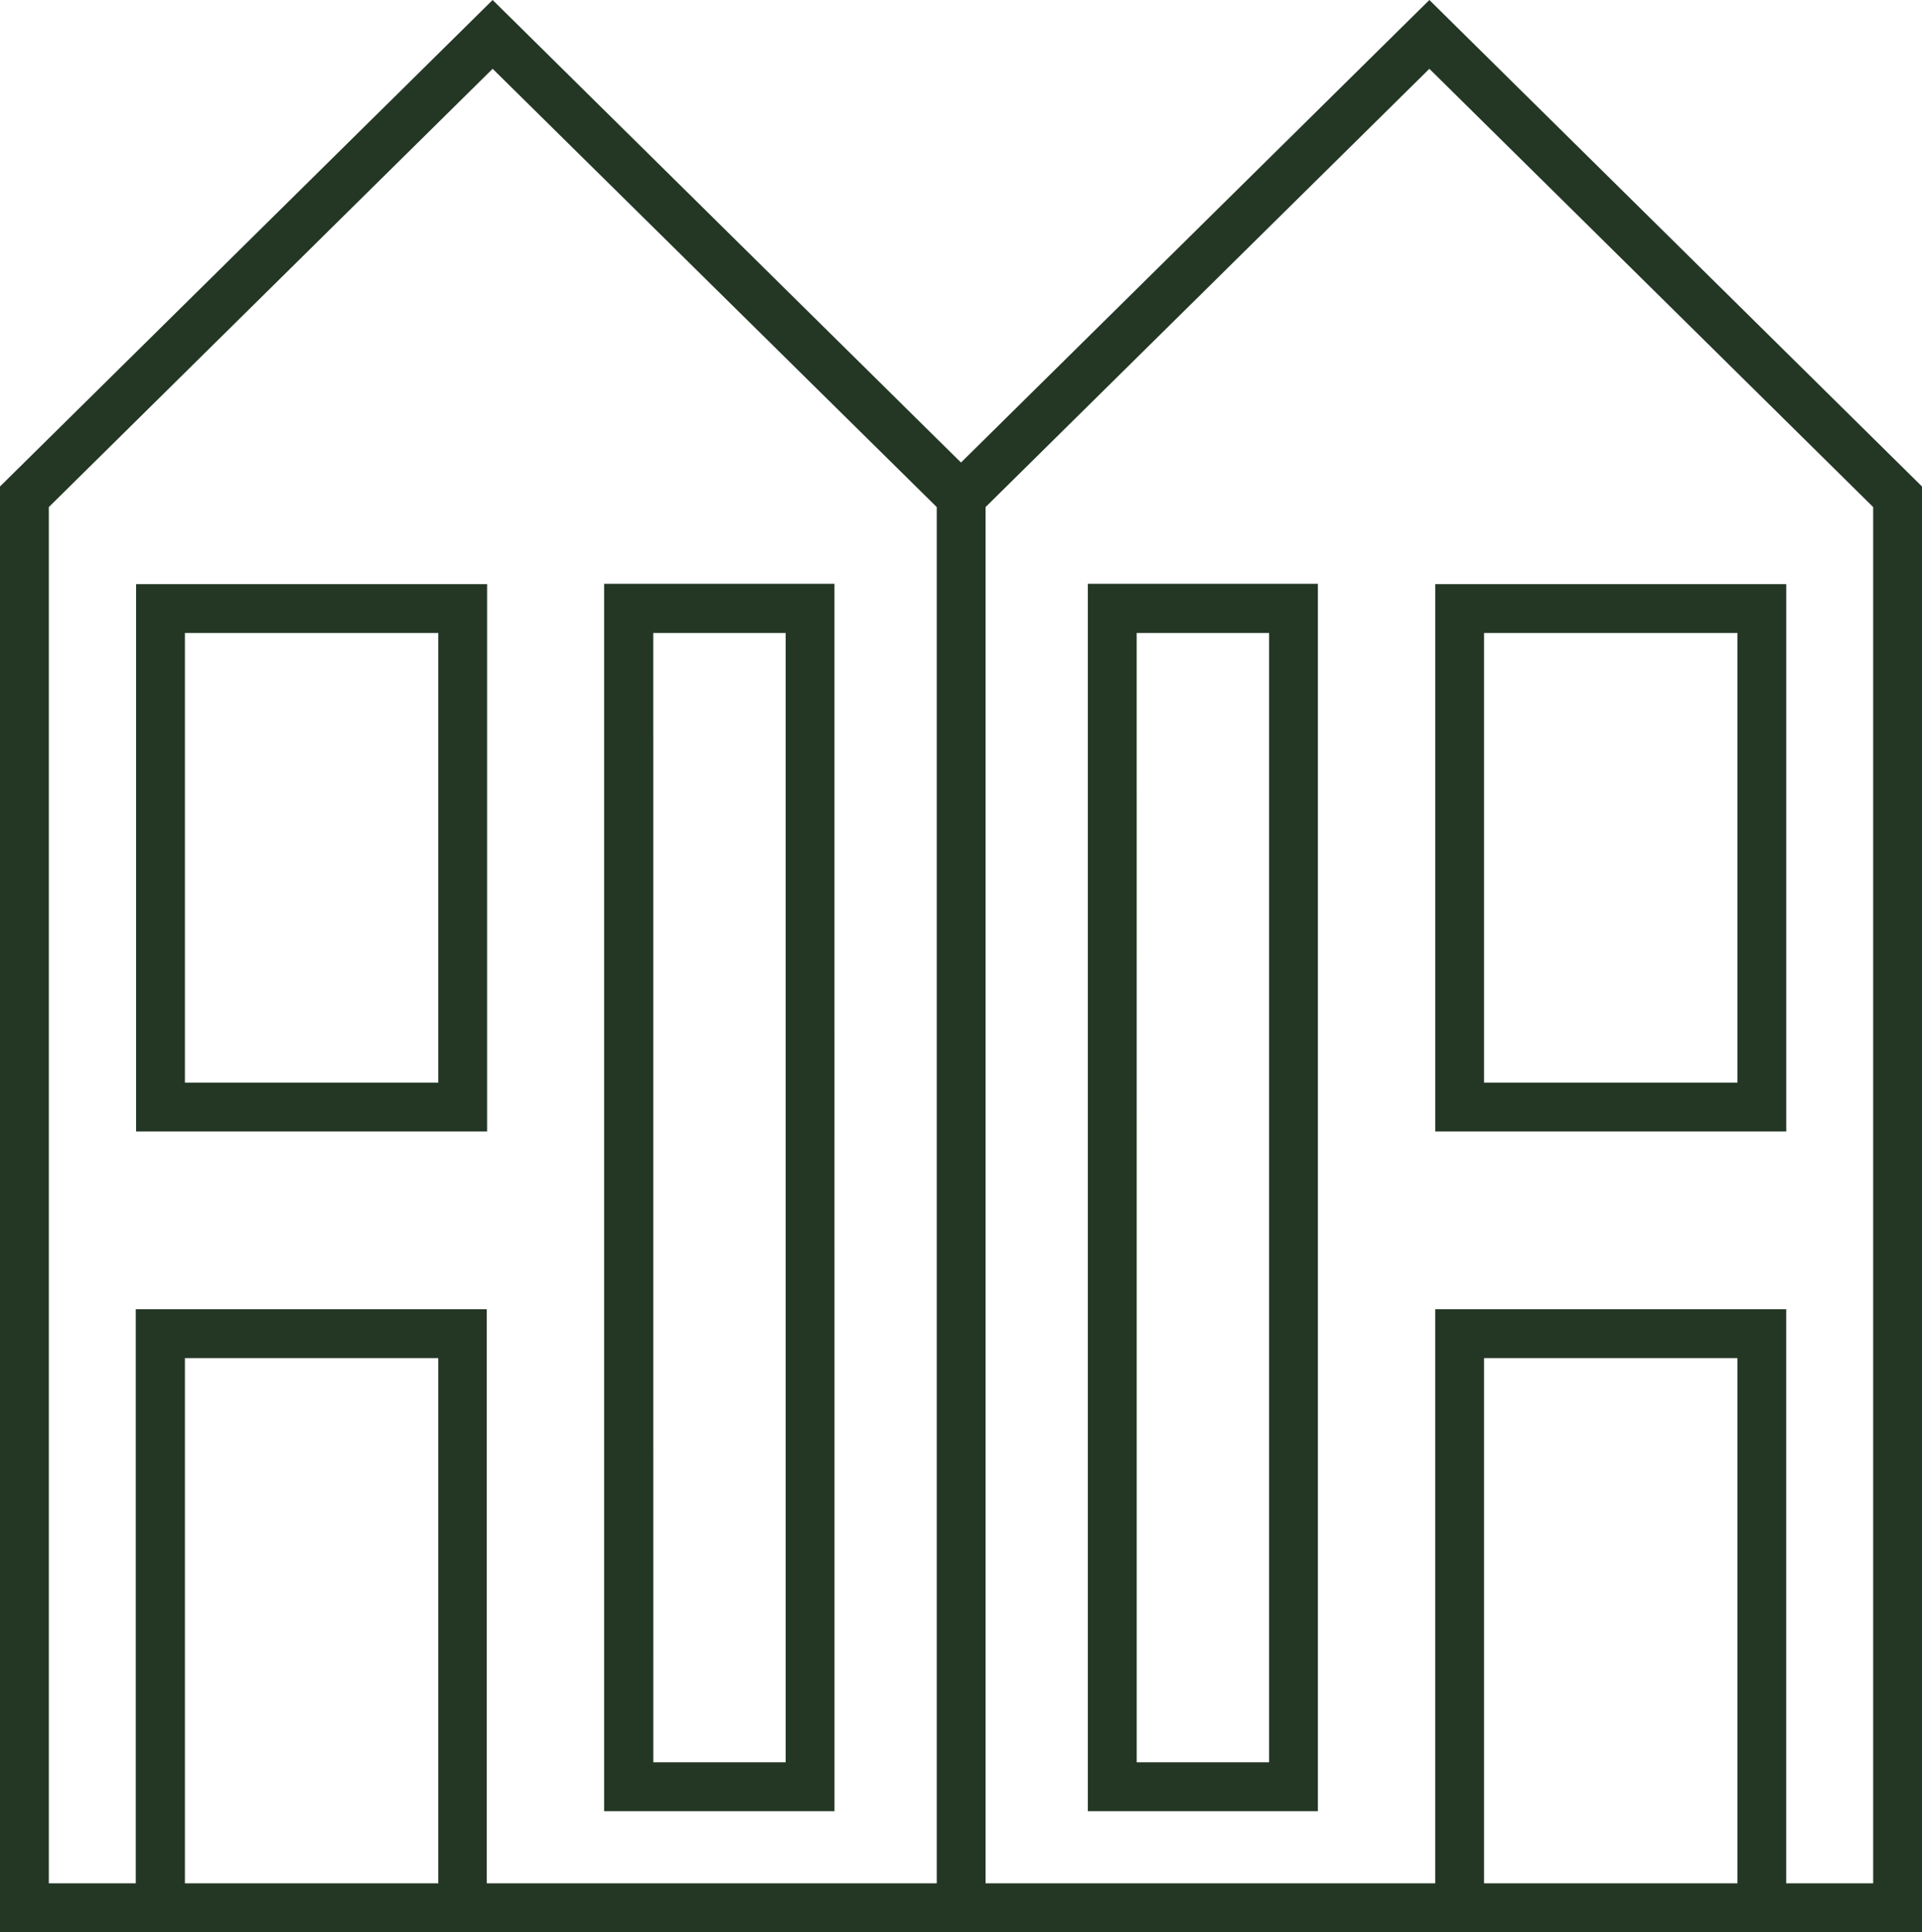 <svg xmlns="http://www.w3.org/2000/svg" width="330.718" height="332.461" viewBox="0 0 330.718 332.461"><path d="M330.718,332.461H165.359v0H0V83.71L84.767,0l80.592,79.588L245.951,0l84.767,83.71v248.7Zm-23.358-8.4h14.956V87.251L245.951,11.838,169.587,87.251V324.058h77.368V225.287h60.4v98.771Zm-52,0h43.6V233.69h-43.6Zm-171.542,0h77.368V87.251L84.767,11.838,8.4,87.251V324.058H23.359V225.287h60.4v98.771Zm-52,0h43.6V233.69h-43.6Zm194.954-12.419H187.185V100.462h39.583V311.639Zm-31.18-8.4h22.777V108.918H195.588Zm-52,8.4H103.951V100.462h39.635Zm-31.18-8.4h22.777V108.918H112.406ZM307.36,194.689h-60.4V100.515h60.4Zm-52-8.4h43.6V108.918h-43.6Zm-171.542,8.4h-60.4V100.515h60.4v94.174Zm-52-8.4h43.6V108.918h-43.6Z" fill="#233724"></path></svg>